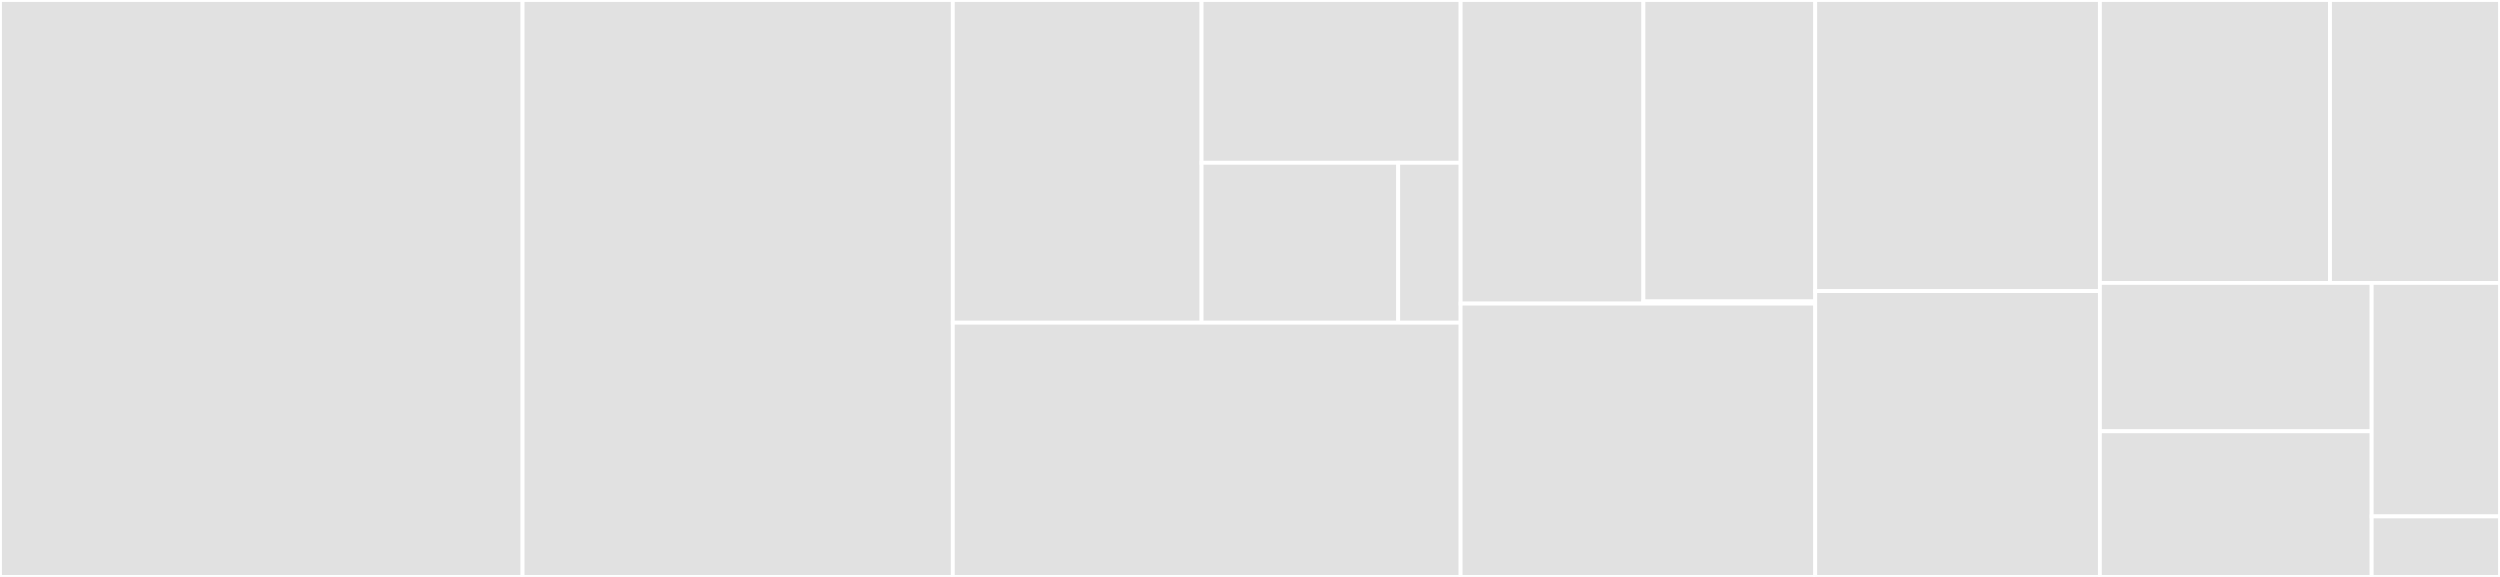 <svg baseProfile="full" width="650" height="150" viewBox="0 0 650 150" version="1.1"
xmlns="http://www.w3.org/2000/svg" xmlns:ev="http://www.w3.org/2001/xml-events"
xmlns:xlink="http://www.w3.org/1999/xlink">

<rect x="0" y="0" width="650" height="150" fill="#333333" stroke="none"/>

<style>rect.s{mask:url(#mask);}</style>
<defs>
  <pattern id="white" width="4" height="4" patternUnits="userSpaceOnUse" patternTransform="rotate(45)">
    <rect width="2" height="2" transform="translate(0,0)" fill="white"></rect>
  </pattern>
  <mask id="mask">
    <rect x="0" y="0" width="100%" height="100%" fill="url(#white)"></rect>
  </mask>
</defs>

<rect x="0" y="0" width="135.868" height="150.0" fill="#e1e1e1" stroke="white" stroke-width="1" class=" tooltipped" data-content="models.py"><title>models.py</title></rect>
<rect x="135.868" y="0" width="111.862" height="150.0" fill="#e1e1e1" stroke="white" stroke-width="1" class=" tooltipped" data-content="sampler.py"><title>sampler.py</title></rect>
<rect x="247.73" y="0" width="64.676" height="83.902" fill="#e1e1e1" stroke="white" stroke-width="1" class=" tooltipped" data-content="frequentist/optimal_statistic.py"><title>frequentist/optimal_statistic.py</title></rect>
<rect x="312.406" y="0" width="67.358" height="42.322" fill="#e1e1e1" stroke="white" stroke-width="1" class=" tooltipped" data-content="frequentist/Fe_statistic.py"><title>frequentist/Fe_statistic.py</title></rect>
<rect x="312.406" y="42.322" width="51.12" height="41.58" fill="#e1e1e1" stroke="white" stroke-width="1" class=" tooltipped" data-content="frequentist/F_statistic.py"><title>frequentist/F_statistic.py</title></rect>
<rect x="363.526" y="42.322" width="16.238" height="41.58" fill="#e1e1e1" stroke="white" stroke-width="1" class=" tooltipped" data-content="frequentist/chi_squared.py"><title>frequentist/chi_squared.py</title></rect>
<rect x="247.73" y="83.902" width="132.034" height="66.098" fill="#e1e1e1" stroke="white" stroke-width="1" class=" tooltipped" data-content="blocks.py"><title>blocks.py</title></rect>
<rect x="379.764" y="0" width="47.521" height="78.933" fill="#e1e1e1" stroke="white" stroke-width="1" class=" tooltipped" data-content="chromatic/chromatic.py"><title>chromatic/chromatic.py</title></rect>
<rect x="427.285" y="0" width="44.67" height="78.373" fill="#e1e1e1" stroke="white" stroke-width="1" class=" tooltipped" data-content="chromatic/solar_wind.py"><title>chromatic/solar_wind.py</title></rect>
<rect x="427.285" y="78.373" width="44.67" height="0.56" fill="#e1e1e1" stroke="white" stroke-width="1" class=" tooltipped" data-content="chromatic/__init__.py"><title>chromatic/__init__.py</title></rect>
<rect x="379.764" y="78.933" width="92.19" height="71.067" fill="#e1e1e1" stroke="white" stroke-width="1" class=" tooltipped" data-content="deterministic.py"><title>deterministic.py</title></rect>
<rect x="471.954" y="0" width="74.019" height="75.676" fill="#e1e1e1" stroke="white" stroke-width="1" class=" tooltipped" data-content="model_utils.py"><title>model_utils.py</title></rect>
<rect x="471.954" y="75.676" width="74.019" height="74.324" fill="#e1e1e1" stroke="white" stroke-width="1" class=" tooltipped" data-content="hypermodel.py"><title>hypermodel.py</title></rect>
<rect x="545.973" y="0" width="59.832" height="73.558" fill="#e1e1e1" stroke="white" stroke-width="1" class=" tooltipped" data-content="empirical_distr.py"><title>empirical_distr.py</title></rect>
<rect x="605.806" y="0" width="44.194" height="73.558" fill="#e1e1e1" stroke="white" stroke-width="1" class=" tooltipped" data-content="model_orfs.py"><title>model_orfs.py</title></rect>
<rect x="545.973" y="73.558" width="70.66" height="38.575" fill="#e1e1e1" stroke="white" stroke-width="1" class=" tooltipped" data-content="gp_kernels.py"><title>gp_kernels.py</title></rect>
<rect x="545.973" y="112.133" width="70.66" height="37.867" fill="#e1e1e1" stroke="white" stroke-width="1" class=" tooltipped" data-content="sky_scrambles.py"><title>sky_scrambles.py</title></rect>
<rect x="616.633" y="73.558" width="33.367" height="60.704" fill="#e1e1e1" stroke="white" stroke-width="1" class=" tooltipped" data-content="dropout.py"><title>dropout.py</title></rect>
<rect x="616.633" y="134.262" width="33.367" height="15.738" fill="#e1e1e1" stroke="white" stroke-width="1" class=" tooltipped" data-content="timing.py"><title>timing.py</title></rect>
</svg>